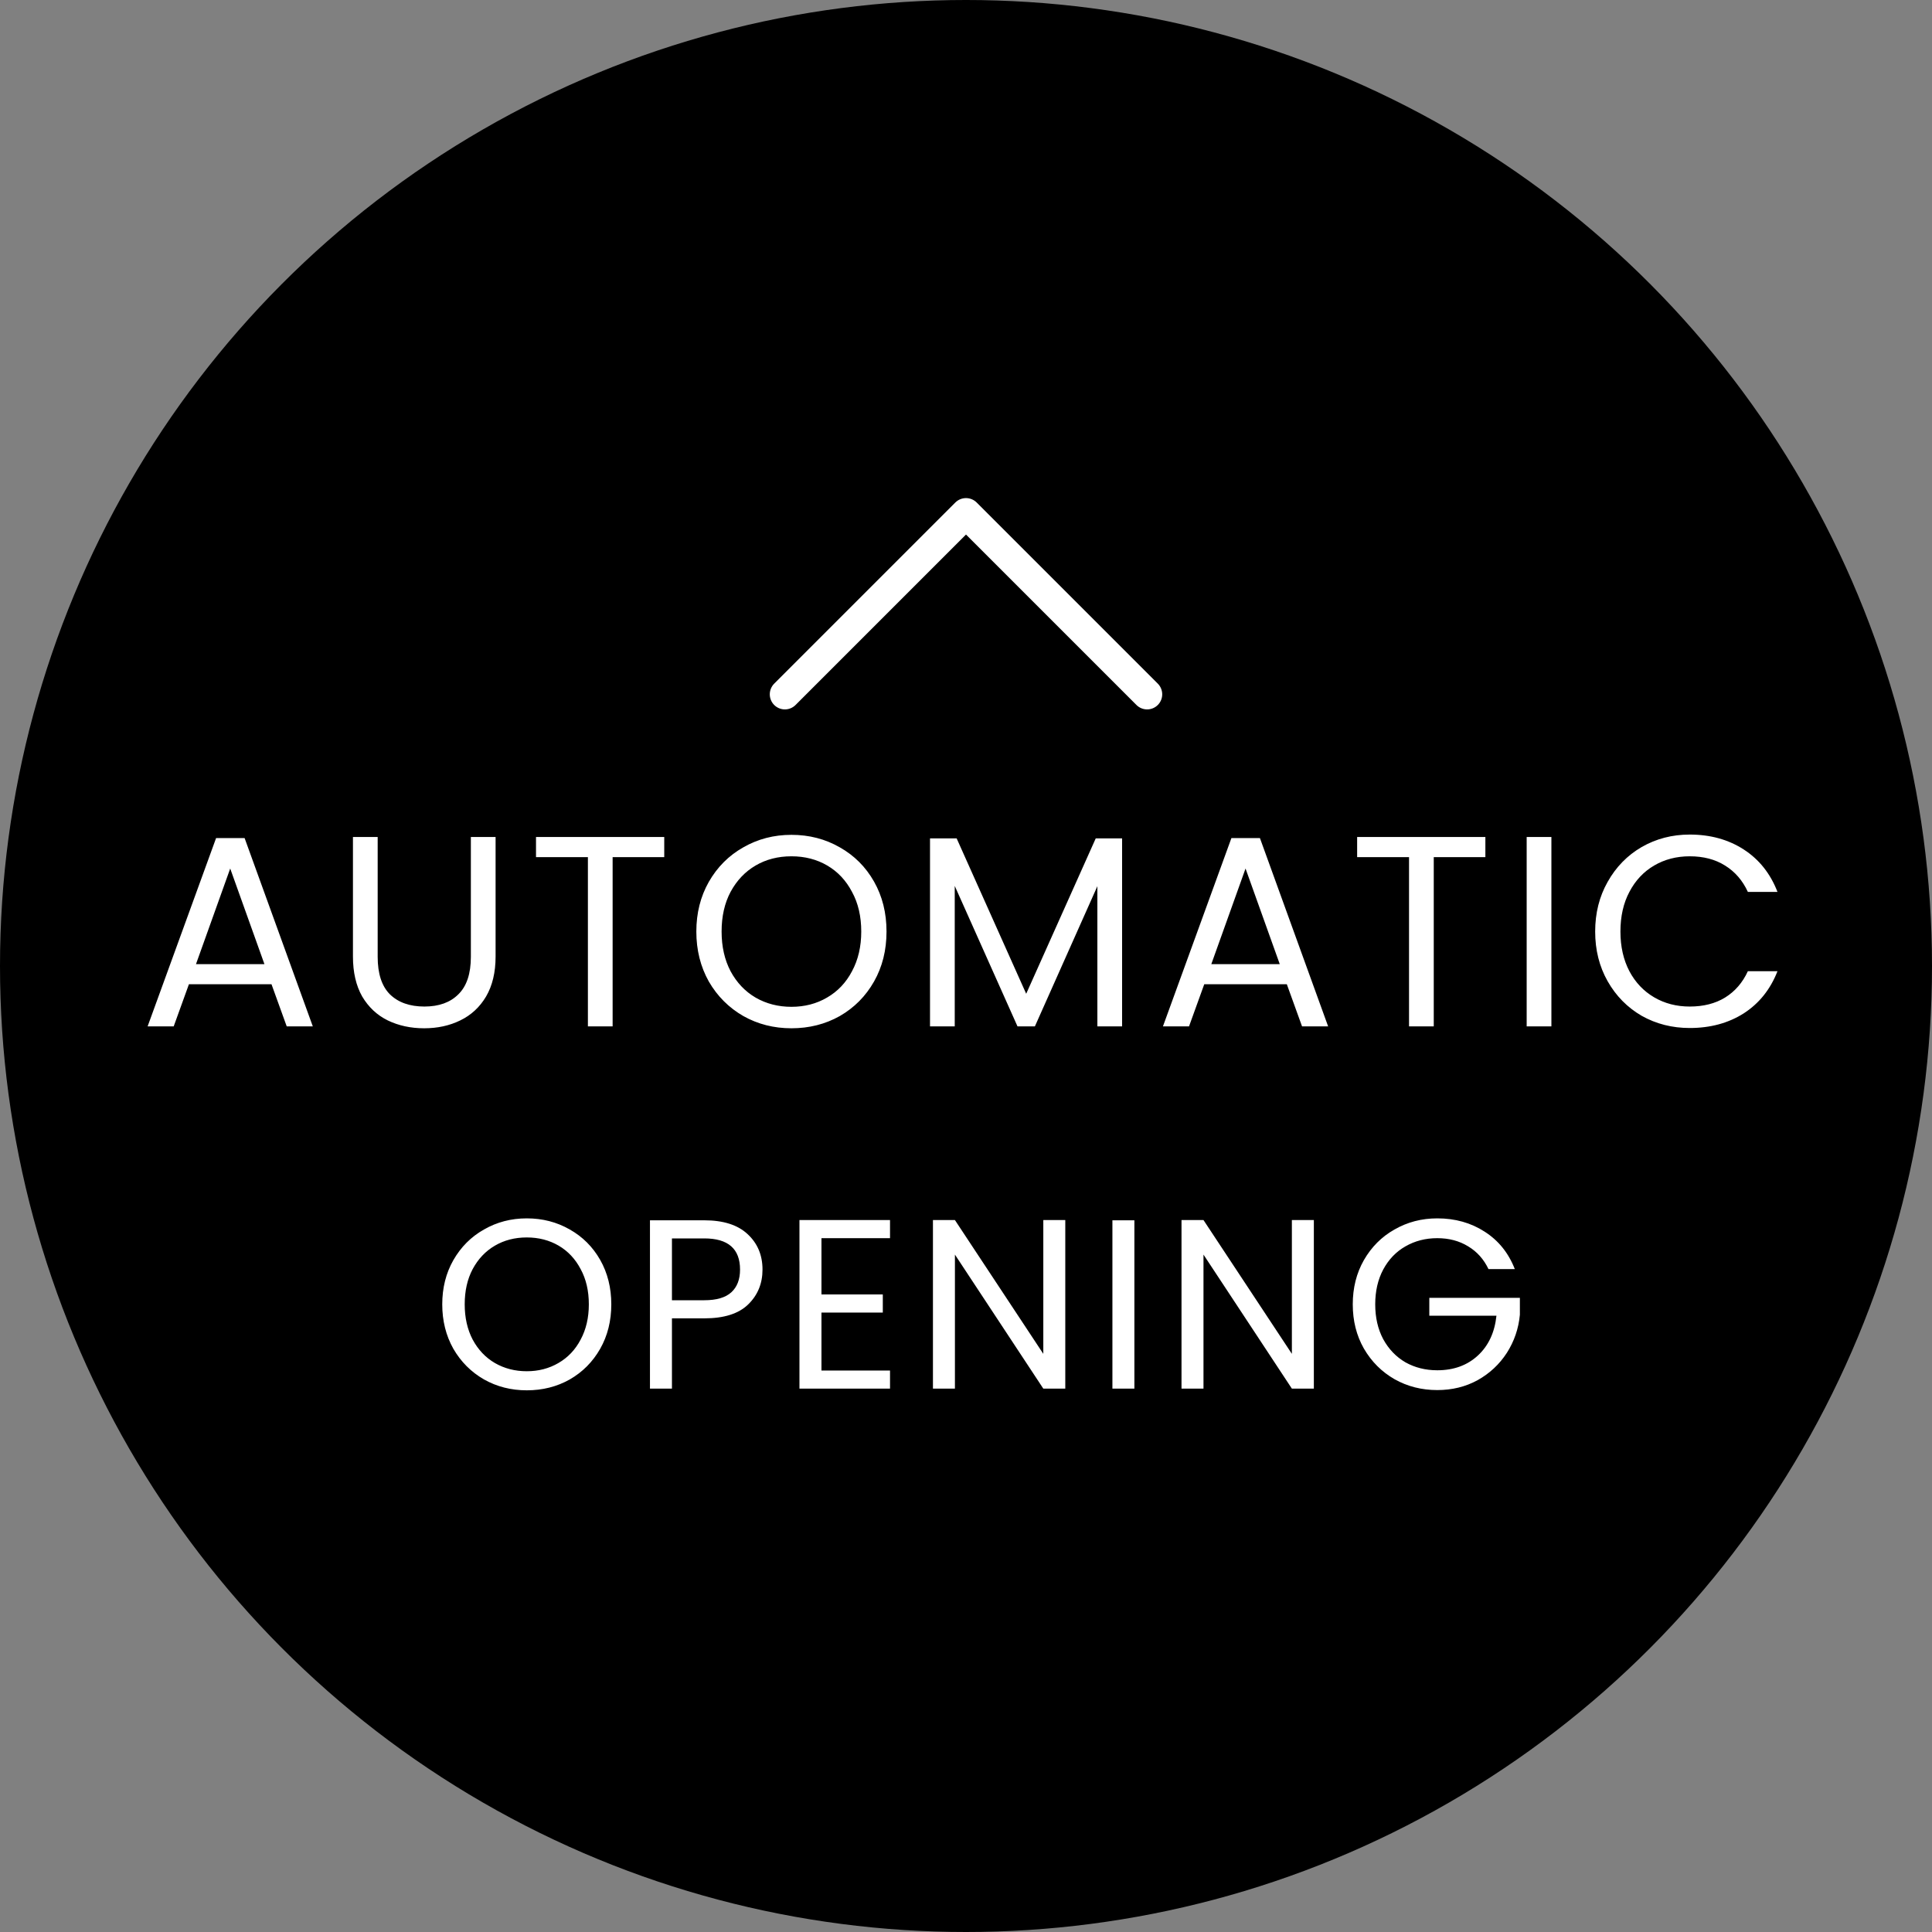 <svg width="64" height="64" viewBox="0 0 64 64" fill="none" xmlns="http://www.w3.org/2000/svg">
<rect x="0" y="0" width="64" height="64" fill="#808080" stroke="none"/>
<circle cx="32" cy="32" r="32" fill="black"/>
<path d="M8.994 32.605H6.258L5.754 34H4.89L7.158 27.763H8.103L10.362 34H9.498L8.994 32.605ZM8.76 31.939L7.626 28.771L6.492 31.939H8.76ZM12.511 27.727V31.696C12.511 32.254 12.646 32.668 12.916 32.938C13.192 33.208 13.573 33.343 14.059 33.343C14.539 33.343 14.914 33.208 15.184 32.938C15.46 32.668 15.598 32.254 15.598 31.696V27.727H16.417V31.687C16.417 32.209 16.312 32.65 16.102 33.01C15.892 33.364 15.607 33.628 15.247 33.802C14.893 33.976 14.494 34.063 14.05 34.063C13.606 34.063 13.204 33.976 12.844 33.802C12.49 33.628 12.208 33.364 11.998 33.01C11.794 32.65 11.692 32.209 11.692 31.687V27.727H12.511ZM22.004 27.727V28.393H20.294V34H19.475V28.393H17.756V27.727H22.004ZM26.217 34.063C25.635 34.063 25.104 33.928 24.624 33.658C24.144 33.382 23.763 33.001 23.481 32.515C23.205 32.023 23.067 31.471 23.067 30.859C23.067 30.247 23.205 29.698 23.481 29.212C23.763 28.72 24.144 28.339 24.624 28.069C25.104 27.793 25.635 27.655 26.217 27.655C26.805 27.655 27.339 27.793 27.819 28.069C28.299 28.339 28.677 28.717 28.953 29.203C29.229 29.689 29.367 30.241 29.367 30.859C29.367 31.477 29.229 32.029 28.953 32.515C28.677 33.001 28.299 33.382 27.819 33.658C27.339 33.928 26.805 34.063 26.217 34.063ZM26.217 33.352C26.655 33.352 27.048 33.25 27.396 33.046C27.75 32.842 28.026 32.551 28.224 32.173C28.428 31.795 28.53 31.357 28.53 30.859C28.53 30.355 28.428 29.917 28.224 29.545C28.026 29.167 27.753 28.876 27.405 28.672C27.057 28.468 26.661 28.366 26.217 28.366C25.773 28.366 25.377 28.468 25.029 28.672C24.681 28.876 24.405 29.167 24.201 29.545C24.003 29.917 23.904 30.355 23.904 30.859C23.904 31.357 24.003 31.795 24.201 32.173C24.405 32.551 24.681 32.842 25.029 33.046C25.383 33.25 25.779 33.352 26.217 33.352ZM37.171 27.772V34H36.352V29.356L34.282 34H33.706L31.627 29.347V34H30.808V27.772H31.69L33.994 32.92L36.298 27.772H37.171ZM42.628 32.605H39.892L39.388 34H38.524L40.792 27.763H41.737L43.996 34H43.132L42.628 32.605ZM42.394 31.939L41.26 28.771L40.126 31.939H42.394ZM49.205 27.727V28.393H47.495V34H46.676V28.393H44.957V27.727H49.205ZM51.392 27.727V34H50.573V27.727H51.392ZM52.842 30.859C52.842 30.247 52.98 29.698 53.256 29.212C53.532 28.72 53.907 28.336 54.381 28.06C54.861 27.784 55.392 27.646 55.974 27.646C56.658 27.646 57.255 27.811 57.765 28.141C58.275 28.471 58.647 28.939 58.881 29.545H57.9C57.726 29.167 57.474 28.876 57.144 28.672C56.82 28.468 56.43 28.366 55.974 28.366C55.536 28.366 55.143 28.468 54.795 28.672C54.447 28.876 54.174 29.167 53.976 29.545C53.778 29.917 53.679 30.355 53.679 30.859C53.679 31.357 53.778 31.795 53.976 32.173C54.174 32.545 54.447 32.833 54.795 33.037C55.143 33.241 55.536 33.343 55.974 33.343C56.43 33.343 56.82 33.244 57.144 33.046C57.474 32.842 57.726 32.551 57.9 32.173H58.881C58.647 32.773 58.275 33.238 57.765 33.568C57.255 33.892 56.658 34.054 55.974 34.054C55.392 34.054 54.861 33.919 54.381 33.649C53.907 33.373 53.532 32.992 53.256 32.506C52.98 32.02 52.842 31.471 52.842 30.859Z" fill="white"/>
<path d="M17.45 46.056C16.932 46.056 16.46 45.936 16.034 45.696C15.607 45.451 15.268 45.112 15.018 44.68C14.772 44.243 14.65 43.752 14.65 43.208C14.65 42.664 14.772 42.176 15.018 41.744C15.268 41.307 15.607 40.968 16.034 40.728C16.46 40.483 16.932 40.36 17.45 40.36C17.972 40.36 18.447 40.483 18.874 40.728C19.3 40.968 19.636 41.304 19.882 41.736C20.127 42.168 20.25 42.659 20.25 43.208C20.25 43.757 20.127 44.248 19.882 44.68C19.636 45.112 19.3 45.451 18.874 45.696C18.447 45.936 17.972 46.056 17.45 46.056ZM17.45 45.424C17.839 45.424 18.188 45.333 18.498 45.152C18.812 44.971 19.058 44.712 19.234 44.376C19.415 44.04 19.506 43.651 19.506 43.208C19.506 42.76 19.415 42.371 19.234 42.04C19.058 41.704 18.815 41.445 18.506 41.264C18.196 41.083 17.844 40.992 17.45 40.992C17.055 40.992 16.703 41.083 16.394 41.264C16.084 41.445 15.839 41.704 15.658 42.04C15.482 42.371 15.394 42.76 15.394 43.208C15.394 43.651 15.482 44.04 15.658 44.376C15.839 44.712 16.084 44.971 16.394 45.152C16.708 45.333 17.06 45.424 17.45 45.424ZM25.259 42.056C25.259 42.52 25.099 42.907 24.779 43.216C24.464 43.52 23.981 43.672 23.331 43.672H22.259V46H21.531V40.424H23.331C23.96 40.424 24.437 40.576 24.763 40.88C25.093 41.184 25.259 41.576 25.259 42.056ZM23.331 43.072C23.736 43.072 24.035 42.984 24.227 42.808C24.419 42.632 24.515 42.381 24.515 42.056C24.515 41.368 24.12 41.024 23.331 41.024H22.259V43.072H23.331ZM27.212 41.016V42.88H29.244V43.48H27.212V45.4H29.483V46H26.483V40.416H29.483V41.016H27.212ZM35.289 46H34.561L31.633 41.56V46H30.905V40.416H31.633L34.561 44.848V40.416H35.289V46ZM37.578 40.424V46H36.85V40.424H37.578ZM43.523 46H42.795L39.867 41.56V46H39.139V40.416H39.867L42.795 44.848V40.416H43.523V46ZM49.308 42.04C49.153 41.715 48.929 41.464 48.636 41.288C48.343 41.107 48.001 41.016 47.612 41.016C47.222 41.016 46.87 41.107 46.556 41.288C46.246 41.464 46.001 41.72 45.82 42.056C45.644 42.387 45.556 42.771 45.556 43.208C45.556 43.645 45.644 44.029 45.82 44.36C46.001 44.691 46.246 44.947 46.556 45.128C46.87 45.304 47.222 45.392 47.612 45.392C48.156 45.392 48.604 45.229 48.956 44.904C49.308 44.579 49.513 44.139 49.572 43.584H47.348V42.992H50.348V43.552C50.305 44.011 50.161 44.432 49.916 44.816C49.67 45.195 49.348 45.496 48.948 45.72C48.548 45.939 48.102 46.048 47.612 46.048C47.094 46.048 46.623 45.928 46.196 45.688C45.769 45.443 45.431 45.104 45.18 44.672C44.934 44.24 44.812 43.752 44.812 43.208C44.812 42.664 44.934 42.176 45.18 41.744C45.431 41.307 45.769 40.968 46.196 40.728C46.623 40.483 47.094 40.36 47.612 40.36C48.204 40.36 48.727 40.507 49.18 40.8C49.639 41.093 49.972 41.507 50.18 42.04H49.308Z" fill="white"/>
<path d="M38 23L32 17L26 23" stroke="white" stroke-linecap="round" stroke-linejoin="round"/>
</svg>
